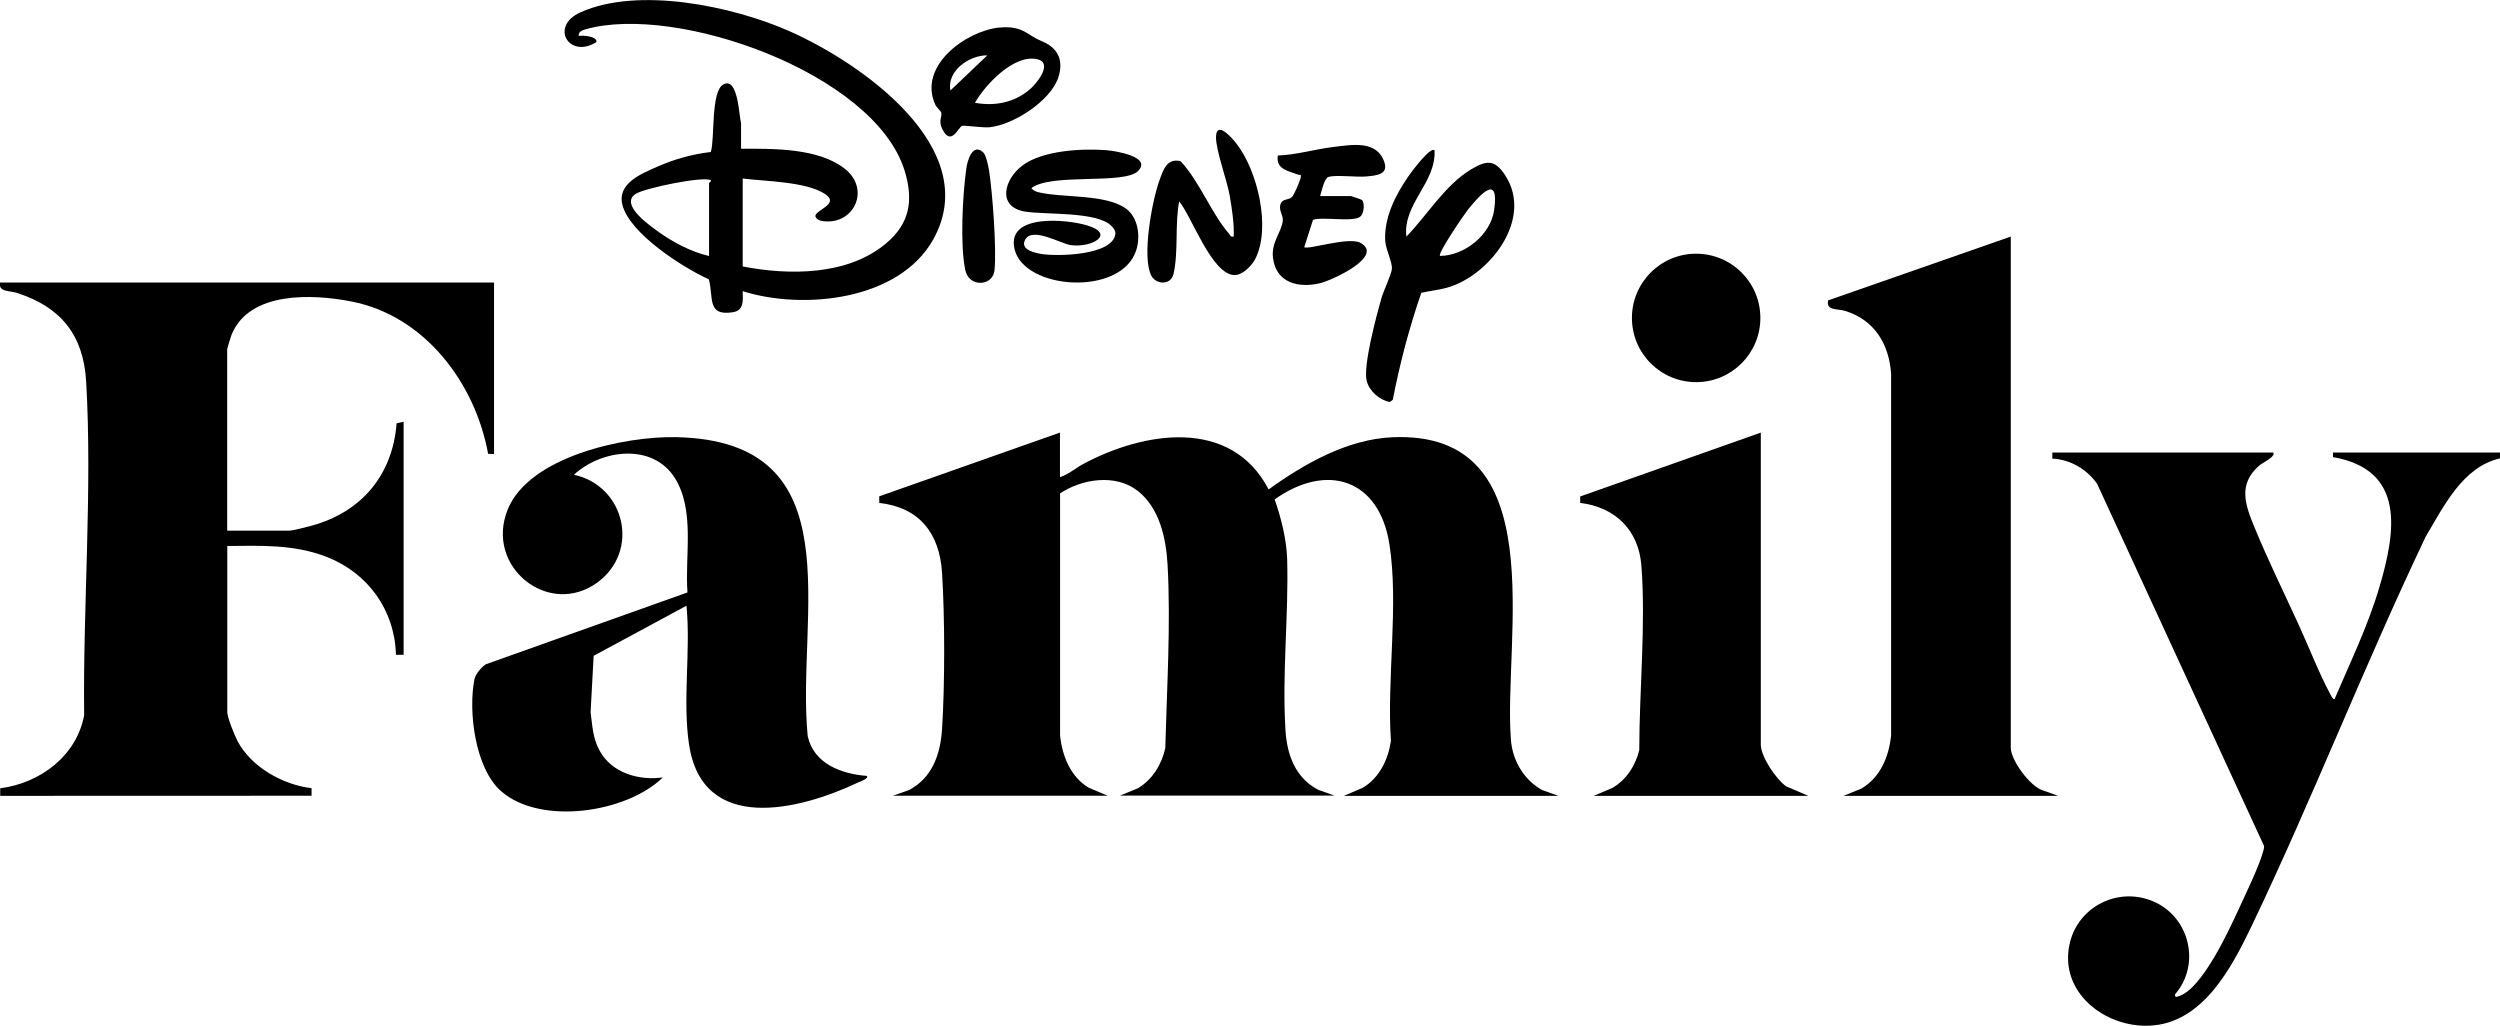 <?xml version="1.0" encoding="UTF-8"?>
<svg id="Layer_2" data-name="Layer 2" xmlns="http://www.w3.org/2000/svg" viewBox="0 0 228.12 93.61">
  <g id="Layer_2-2" data-name="Layer 2">
    <g>
      <path d="M130.9,13.72c.15,2.97-2.91,4.88-2.57,7.87,1.92-1.97,3.54-4.74,5.96-6.17,1.4-.82,2.13-.86,3.07.6,2.52,3.89-1.27,8.88-5.02,10.14-.87.29-1.77.35-2.65.56-1.1,3.19-1.96,6.45-2.6,9.76l-.27.2c-.95-.17-1.87-.99-2.11-1.92-.35-1.36.89-5.95,1.33-7.51.2-.71.92-2.18.97-2.73s-.56-1.77-.61-2.53c-.13-2.12.95-4.22,2.12-5.91.18-.27,2.02-2.77,2.38-2.36ZM131.39,23.35c2.21,0,4.61-1.9,4.94-4.14.51-3.44-1.25-1.48-2.36-.11-.32.39-2.82,4.04-2.57,4.25Z"/>
      <path d="M103.86,15.6c-1.29,1.28-7.95.16-9.75,1.57.16.19.36.3.6.36,2.2.55,6.1.15,8,1.48,1.16.82,1.38,2.58.96,3.85-1.39,4.22-10.25,3.6-11.1-.15-.74-3.25,4.8-2.7,6.64-2.14,2.62.79.42,2.05-1.48,1.8-.94-.12-3.57-1.73-4.2-.47-.44.89.86,1.16,1.47,1.27,1.44.25,6.61.15,6.78-1.86,0-.29-.17-.5-.37-.7-1.33-1.33-5.97-1-7.86-1.3-2.61-.42-1.93-2.97-.24-4.22,1.85-1.37,5.39-1.55,7.62-1.39.79.06,4.22.6,2.92,1.89Z"/>
      <path d="M107.6,18.37c-.41,2.06-.05,4.61-.52,6.63-.24,1.05-1.59.98-2.02.16-.89-1.69.06-6.83.73-8.68.34-.94.68-2.09,1.94-1.77,1.73,1.86,2.81,4.76,4.4,6.6.14.17.15.34.45.27.03-1.24-.16-2.5-.37-3.72-.25-1.44-1.27-4.15-1.25-5.35.02-1.54,1.4,0,1.85.58,1.93,2.45,3.19,7.68,1.73,10.54-.31.61-1.15,1.47-1.88,1.47-2.07,0-3.93-5.38-5.06-6.72Z"/>
      <path d="M120.46,17.89h2.81c.05,0,.97.32,1.01.36.27.31.18,1.19-.13,1.49-.6.58-3.43,0-4.34.32l-.8,2.49c.3.28,4.06-.98,5.13-.39,2.23,1.24-2.69,3.45-3.68,3.68-1.95.47-4.02-.01-4.3-2.3-.18-1.42.74-2.28.89-3.37.07-.49-.38-.98-.22-1.49.18-.6.7-.37,1.07-.71.17-.16.76-1.53.79-1.78.05-.35-.05-.18-.23-.25-.89-.35-2.06-.47-1.86-1.75,1.72-.06,3.39-.58,5.08-.78s3.98-.65,4.65,1.42c.35,1.1-.74,1.18-1.63,1.27s-2.85-.17-3.49.05c-.38.13-.63,1.34-.75,1.74Z"/>
      <path d="M91.18,2.52c.96-.1,1.77,0,2.6.53.74.47.67.43,1.46.79,1.4.65,1.81,1.79,1.32,3.25-.73,2.14-4.05,4.27-6.24,4.52-.62.07-2.34-.19-2.53-.13-.33.11-1,1.92-1.8.31-.39-.78-.01-1.1-.1-1.5-.04-.18-.42-.46-.55-.75-1.59-3.48,2.72-6.69,5.84-7.03ZM90.09,5.05c-1.64-.02-3.7,1.41-3.37,3.21l3.37-3.21ZM88.96,9.38c1.83.33,3.65-.02,5.07-1.28.64-.57,2.07-2.38.6-2.7-2.11-.46-4.72,2.31-5.67,3.98Z"/>
      <path d="M89.73,13.92c.25.23.46,1.26.52,1.64.31,2,.71,7.25.49,9.15-.16,1.39-2.32,1.56-2.66-.07-.49-2.33-.24-6.82.09-9.24.09-.69.56-2.43,1.56-1.48Z"/>
      <g>
        <g>
          <path d="M45.08,25.77v15.66l-.54-.02c-1.18-6.46-5.77-12.59-12.47-13.9-3.52-.69-9.34-.97-10.95,3.06-.06.16-.39,1.22-.39,1.28v16.57h5.67c.33,0,1.65-.35,2.06-.46,4.53-1.24,7.37-4.62,7.73-9.34l.64-.13v21.26h-.7c-.11-4.09-2.57-7.49-6.36-8.95-2.93-1.13-5.93-1.01-9.03-.98v15.17c0,.48.69,2.18.96,2.68,1.27,2.35,4.12,3.94,6.73,4.25v.69S.02,72.62.02,72.62v-.69c3.64-.47,6.98-2.95,7.66-6.68-.12-9.94.76-20.56.18-30.46-.25-4.24-2.33-6.79-6.34-8.07-.66-.21-1.7-.07-1.51-.94h45.06Z"/>
          <path d="M79.09,70.8c.25.22-.63.53-.75.58-5.44,2.59-14.25,4.74-15.47-3.47-.6-4.01.17-8.56-.23-12.64l-8.47,4.57-.28,5.15c.17,1.26.2,2.38.83,3.52,1.12,2.04,3.59,2.73,5.76,2.43-3.3,3.23-11.16,4.41-14.76,1.25-2.37-2.08-3.02-7.31-2.42-10.24.09-.44.66-1.11,1.04-1.34l18.39-6.55c-.25-3.34.71-7.47-1.15-10.44-2.02-3.22-6.7-2.62-9.21-.3,4.66,1.01,6.06,6.96,2.14,9.83-4.41,3.23-10.29-1.41-8.19-6.64,1.95-4.86,10.68-6.72,15.36-6.62,16.42.33,10.94,16.29,12.02,27.28.56,2.52,3.06,3.45,5.39,3.63Z"/>
        </g>
        <path d="M207.41,41.29c.34.33-1.01.97-1.26,1.19-1.96,1.71-1.28,3.58-.44,5.62,1.21,2.95,2.72,6.02,4.06,8.95.92,2.01,1.86,4.44,2.89,6.34.06.11.25.49.36.41,1.44-3.38,3.06-6.7,4.1-10.24,1.48-5.01,2.43-10.69-4.24-11.85v-.42h15.25l-.02.54c-3.4.77-5.14,4.4-6.77,7.14-5.57,11.68-10.28,23.8-15.86,35.48-1.84,3.84-4.48,8.92-9.32,9.14-4.16.19-8.35-3.13-7.29-7.56.8-3.34,4.42-5.13,7.59-3.79,3.33,1.4,4.39,5.74,2.01,8.49-.05.35.24.21.42.14,2.06-.73,4.43-5.83,5.34-7.81.63-1.38,1.94-4.06,2.29-5.41.04-.16.1-.31.06-.48l-15.23-33.04c-.94-1.32-2.45-2.21-4.08-2.28v-.56s20.15,0,20.15,0Z"/>
        <g>
          <path d="M96.72,39.48v4.06c.76-.24,1.4-.81,2.1-1.19,5.55-2.98,13.5-4.29,16.94,2.31,3.23-2.33,7.16-4.57,11.26-4.76,14.84-.68,10.12,18.39,10.85,27.63.15,1.89,1.2,3.65,2.85,4.56l1.49.53h-19.59l1.72-.73c1.53-.91,2.32-2.56,2.58-4.28-.39-5.64.73-12.47-.14-17.96-.94-5.96-5.71-7.46-10.47-4.08.59,1.69,1.08,3.63,1.14,5.43.15,5.17-.48,10.49-.15,15.67.14,2.23.92,4.33,2.99,5.4l1.49.53h-19.59l1.64-.67c1.33-.8,2.16-2.15,2.5-3.66.14-5.41.51-11.31.21-16.72-.14-2.43-.72-5.2-2.74-6.77-2.01-1.56-5.06-1.09-7.07.24v22.07c.18,1.85.95,3.81,2.62,4.79l1.72.73h-19.59l1.49-.53c2.11-1.13,2.84-3.26,2.99-5.54.26-4.11.26-10.17,0-14.28-.23-3.59-2.05-5.95-5.73-6.37v-.6s16.5-5.82,16.5-5.82Z"/>
          <g>
            <path d="M183.48,21.58v46.64c0,1.14,1.71,3.46,2.84,3.87l1.49.53h-19.59l1.64-.67c1.73-1.03,2.5-2.91,2.7-4.85v-33c-.19-2.71-1.53-4.92-4.2-5.73-.73-.22-1.74,0-1.55-.96l16.66-5.82Z"/>
            <path d="M160.67,39.48v28.46c0,1.11,1.41,3.19,2.33,3.82l2.01.86h-19.59l1.72-.73c1.28-.76,2.08-2.01,2.44-3.44,0-5.39.61-11.53.19-16.88-.26-3.22-2.41-5.3-5.58-5.68v-.59s16.49-5.83,16.49-5.83Z"/>
            <ellipse cx="154.77" cy="29.01" rx="5.86" ry="5.86"/>
          </g>
        </g>
      </g>
      <path d="M67.75,24.31c4.26.83,9.6.84,13.09-2.09,2.2-1.84,2.53-3.97,1.7-6.66C79.79,6.69,61.71.3,53.41,2.68c-.28.08-.66.22-.6.6.33-.08,1.73.03,1.61.56-2.49,1.57-4.31-1.44-1.44-2.72,5.29-2.37,13.89-.55,19.02,1.71,6.51,2.87,17.81,10.69,13.15,19.03-3.11,5.55-11.83,6.46-17.38,4.71.02.84.13,1.75-.89,1.92-2.42.39-1.75-1.39-2.2-3-2.39-1.09-7.24-4.18-7.89-6.81-.48-1.94,1.71-2.82,3.21-3.48s3.18-1.14,4.86-1.33c.38-1.18-.02-5.55,1.15-6.17,1.35-.71,1.42,2.9,1.61,3.54v2.33c2.94,0,7.06-.08,9.48,1.84s.74,5.28-2.17,4.74c-.24-.05-.43-.17-.53-.4-.08-.58,2.3-1.11.88-2.05-1.73-1.14-5.47-1.15-7.51-1.41v8.03ZM64.7,23.35v-6.66s.2-.11.16-.24c-.57-.41-6.07.71-6.87,1.25-1.43.96,1.2,2.8,1.99,3.38,1.37,1,3.05,1.89,4.71,2.28Z"/>
    </g>
  </g>
</svg>